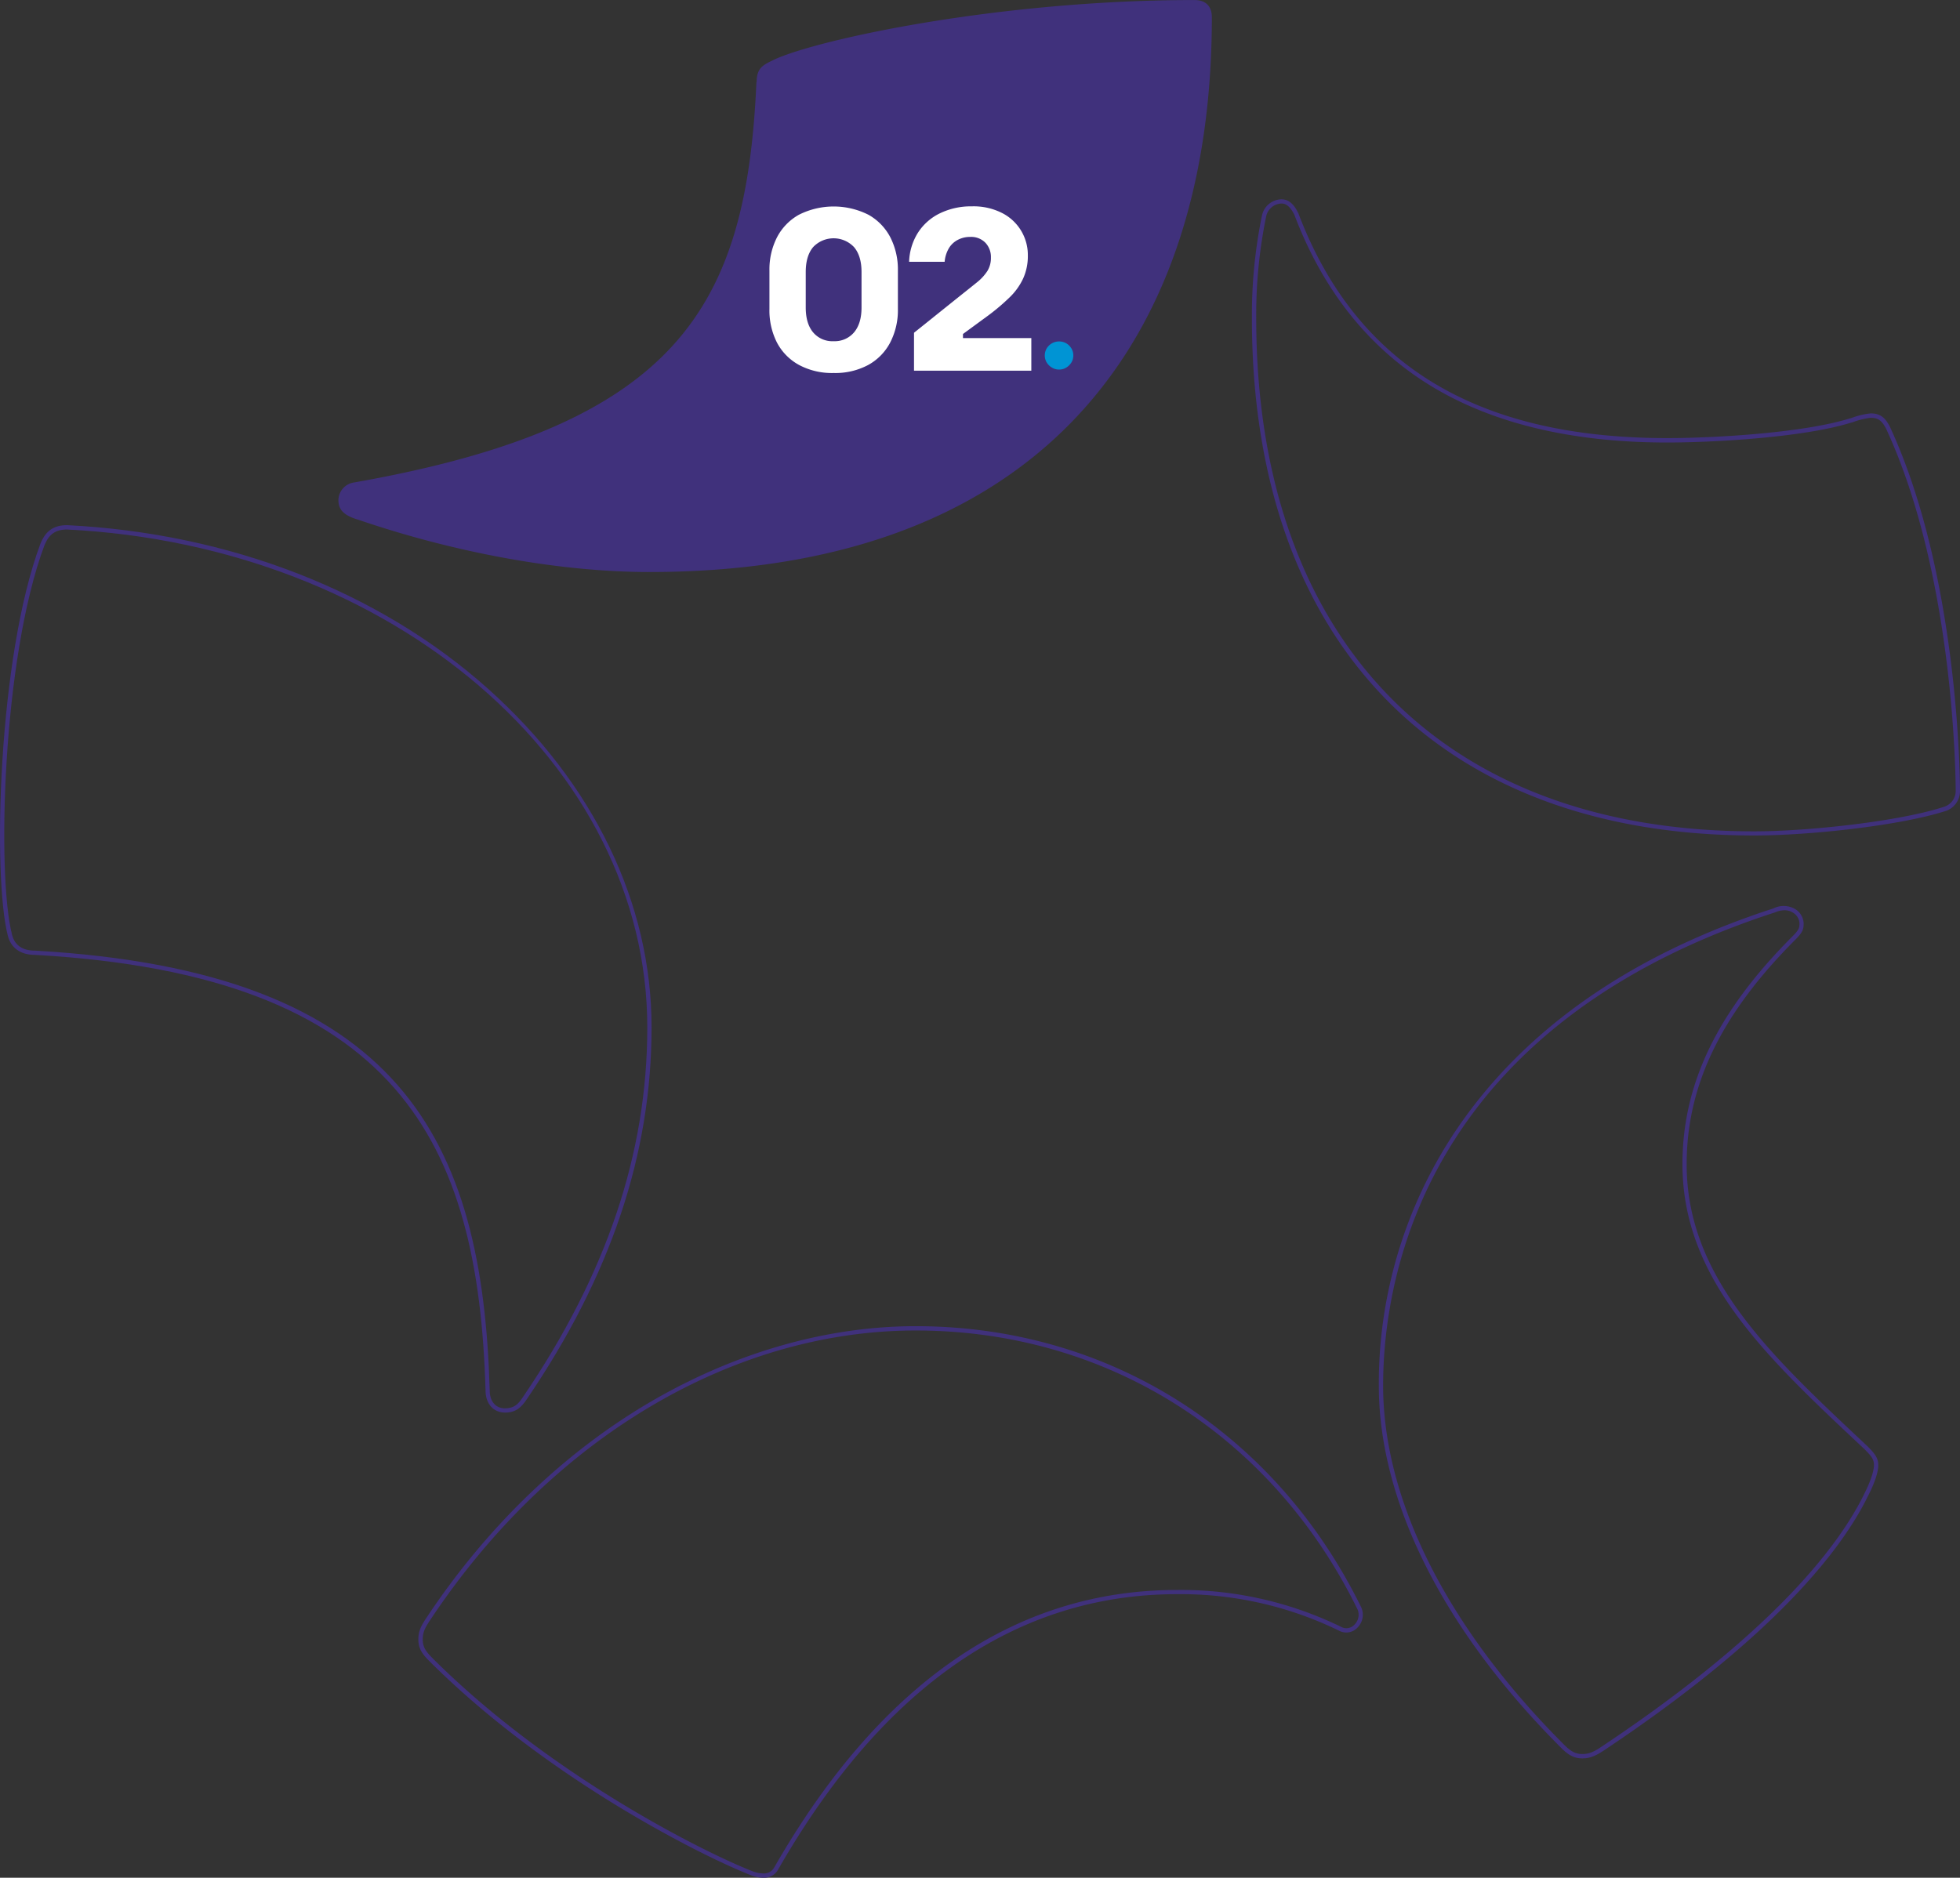 <?xml version="1.0" encoding="utf-8"?>
<svg xmlns="http://www.w3.org/2000/svg" viewBox="0 0 568.05 544.35">
  <rect x="0" y="0" width="568.05" height="544.35" fill="#333333" stroke="none"/>
  <defs>
    <style>.cls-1{fill:#40317c;}.cls-2{fill:#fff;}.cls-3{fill:#0094d4;}</style>
  </defs>
  <g id="Calque_2" data-name="Calque 2">
    <g id="Calque_1-2" data-name="Calque 1">
      <path class="cls-1" d="M219.23,23.79c-2.88,64.91-22.35,99.52-116.82,116.11a5.25,5.25,0,0,0-4.33,5c0,2.17.72,4.33,5.77,5.77,27.49,9.39,57.79,15.15,84.37,15.15,108.65,0,163-62,163-160.81,0-2.89-1.45-5-5.06-5-57,0-109.61,11.54-121.87,17.31-2.88,1.44-5,2.15-5,6.48"/>
      <path class="cls-1" d="M508.4,242.2c-91.16,0-145.57-56-145.57-149.9a143.12,143.12,0,0,1,2.89-29.7,5.91,5.91,0,0,1,5.66-4.82c2,0,3.53,1.22,4.89,4C392.92,105.68,427.88,127,483.16,127c14,0,39.74-1.53,53.07-5.74l.14,0a21.82,21.82,0,0,1,5.81-1.42c2.61,0,4.19,1.1,5.61,4,20,43.26,20.26,103,20.26,105.56a6.08,6.08,0,0,1-4,5.65C551,239.29,524.77,242.2,508.4,242.2ZM371.38,59a4.68,4.68,0,0,0-4.44,3.85,141.49,141.49,0,0,0-2.86,29.41C364.08,185.38,418,241,508.4,241c15.94,0,42.53-2.95,55.22-7.18a4.8,4.8,0,0,0,3.18-4.46c0-2.51-.23-62-20.13-105-1.37-2.72-2.64-3.24-4.49-3.24a21.63,21.63,0,0,0-5.42,1.36l-.15,0c-13.47,4.26-39.34,5.8-53.45,5.8-27,0-49.59-5.28-67.27-15.7-18.54-10.93-32.25-27.86-40.76-50.32C373.71,59.41,372.38,59,371.38,59Z"/>
      <path class="cls-1" d="M146.39,409.5c-3.39,0-5.67-2.57-5.67-6.4-2.06-71.52-25.07-120.37-130.63-126.29-4.14,0-6.91-2-7.81-5.52-4.45-17.1-2.92-80.48,9.4-113.58,1.53-3.84,3.87-5.47,7.8-5.47,47.07,2.36,90.39,19.21,122,47.46C172,227,188.84,261.83,188.84,297.82c0,36.75-11.82,72-36.16,107.8C151.09,408,149.48,409.5,146.39,409.5ZM19.45,153.5c-3.35,0-5.28,1.35-6.6,4.66C.61,191.05-.93,254,3.5,271c.75,3,3,4.58,6.6,4.58h0c106.53,6,129.75,55.29,131.83,127.52,0,3.15,1.74,5.17,4.42,5.17s3.85-1.22,5.25-3.33c24.19-35.58,36-70.61,36-107.1C187.59,221.61,113.73,158.22,19.45,153.5Z"/>
      <path class="cls-1" d="M221.39,544.35a10.11,10.11,0,0,1-3.8-.76c-13.22-5.14-58.67-27.56-93.27-62.16-2.3-2.3-3.07-3.87-3.07-6.21s.77-3.86,2.27-6.12c17.94-27.09,41.11-49.17,67-63.86,24-13.6,49.86-20.79,74.87-20.79,55.66,0,103.86,30.32,128.93,81.11a5.27,5.27,0,0,1-.88,6.26,4.42,4.42,0,0,1-5,1.08,104.53,104.53,0,0,0-47.31-10.76c-46.35,0-85.22,26.82-115.55,79.72A4.6,4.6,0,0,1,221.39,544.35Zm44-158.65c-53.29,0-105.93,31.44-140.81,84.09-1.43,2.14-2.06,3.43-2.06,5.43s.65,3.28,2.69,5.33C159.65,515,204.88,537.31,218,542.42a9,9,0,0,0,3.38.68,3.38,3.38,0,0,0,3.05-1.82v0c30.57-53.32,69.82-80.36,116.65-80.36A105.77,105.77,0,0,1,389,471.77a3.17,3.17,0,0,0,3.59-.84,4,4,0,0,0,.64-4.81C368.33,415.76,320.56,385.7,265.38,385.7Z"/>
      <path class="cls-1" d="M458.64,509.74c-2.32,0-3.95-.8-6.21-3.07-34.06-34.06-52.82-71.36-52.82-105a131.69,131.69,0,0,1,26.21-79.43c19.82-26.53,49.48-46.35,88.16-58.9a6.58,6.58,0,0,1,6.37.24,5.08,5.08,0,0,1,2.38,4c0,1.64-.1,2.53-2.35,4.78-21.53,21.52-31.55,42.23-31.55,65.17,0,32.58,23.93,55,51.63,81l.81.76c2.43,2.42,3.09,3.6,3.09,5.51s-1,5.07-3,8.93c-7.51,15.36-26.9,40.63-76.65,73.8C462.6,508.91,460.91,509.74,458.64,509.74Zm58.5-245.86a6.89,6.89,0,0,0-2.72.62c-102.5,33.27-113.56,107-113.56,137.16,0,33.32,18.63,70.3,52.46,104.13,2,2,3.33,2.69,5.32,2.69s3.42-.72,5.42-2.06c49.52-33,68.78-58.08,76.22-73.31,2.46-4.91,2.83-7.35,2.83-8.37,0-1.43-.39-2.3-2.71-4.61l-.79-.74c-27.92-26.18-52-48.79-52-81.91,0-23.3,10.14-44.29,31.91-66.06,2-2,2-2.54,2-3.89a3.83,3.83,0,0,0-1.81-2.92A4.52,4.52,0,0,0,517.14,263.88Z"/>
      <path class="cls-2" d="M241.6,108.13a20.25,20.25,0,0,1-10-2.32,15.72,15.72,0,0,1-6.43-6.52A20.5,20.5,0,0,1,223,89.57V78.42a20.47,20.47,0,0,1,2.16-9.56,15.91,15.91,0,0,1,6.33-6.58,22.39,22.39,0,0,1,20.25,0,15.91,15.91,0,0,1,6.33,6.58,20.47,20.47,0,0,1,2.16,9.56V89.57A20.38,20.38,0,0,1,258,99.29a15.74,15.74,0,0,1-6.39,6.52A20.23,20.23,0,0,1,241.6,108.13Zm0-9.22a7.33,7.33,0,0,0,5.93-2.57q2.16-2.57,2.16-7.2V78.86q0-4.65-2.16-7.21a8.15,8.15,0,0,0-11.88,0q-2.13,2.56-2.13,7.21V89.14q0,4.64,2.13,7.2A7.28,7.28,0,0,0,241.6,98.91Z"/>
      <path class="cls-2" d="M298.9,98v9.46h-34v-11l13.29-10.65q3-2.38,5-4a13.84,13.84,0,0,0,3-3.29,7.23,7.23,0,0,0,1-3.88,6,6,0,0,0-1.6-4.27,5.77,5.77,0,0,0-4.42-1.69,7.58,7.58,0,0,0-3.57.85,6.49,6.49,0,0,0-2.6,2.44,9.29,9.29,0,0,0-1.22,3.92H263.48a16.8,16.8,0,0,1,2.6-8.49,15.66,15.66,0,0,1,6.36-5.58,20.6,20.6,0,0,1,9.22-2,18.18,18.18,0,0,1,8.9,2,13.63,13.63,0,0,1,7.33,12.28,15.68,15.68,0,0,1-1.38,6.68,18.51,18.51,0,0,1-4.1,5.61A60.81,60.81,0,0,1,285.67,92l-6.58,4.82V98Z"/>
      <path class="cls-3" d="M306.93,107.13a3.87,3.87,0,0,1-2.06-.57,4.37,4.37,0,0,1-1.51-1.48,3.92,3.92,0,0,1-.56-2,4,4,0,0,1,.56-2.09,4.34,4.34,0,0,1,1.51-1.47,4.26,4.26,0,0,1,4.15,0,4.37,4.37,0,0,1,1.49,1.47,4,4,0,0,1,.56,2.09,3.92,3.92,0,0,1-.56,2,4.4,4.4,0,0,1-1.49,1.48A3.88,3.88,0,0,1,306.93,107.13Z"/>
    </g>
  </g>
</svg>